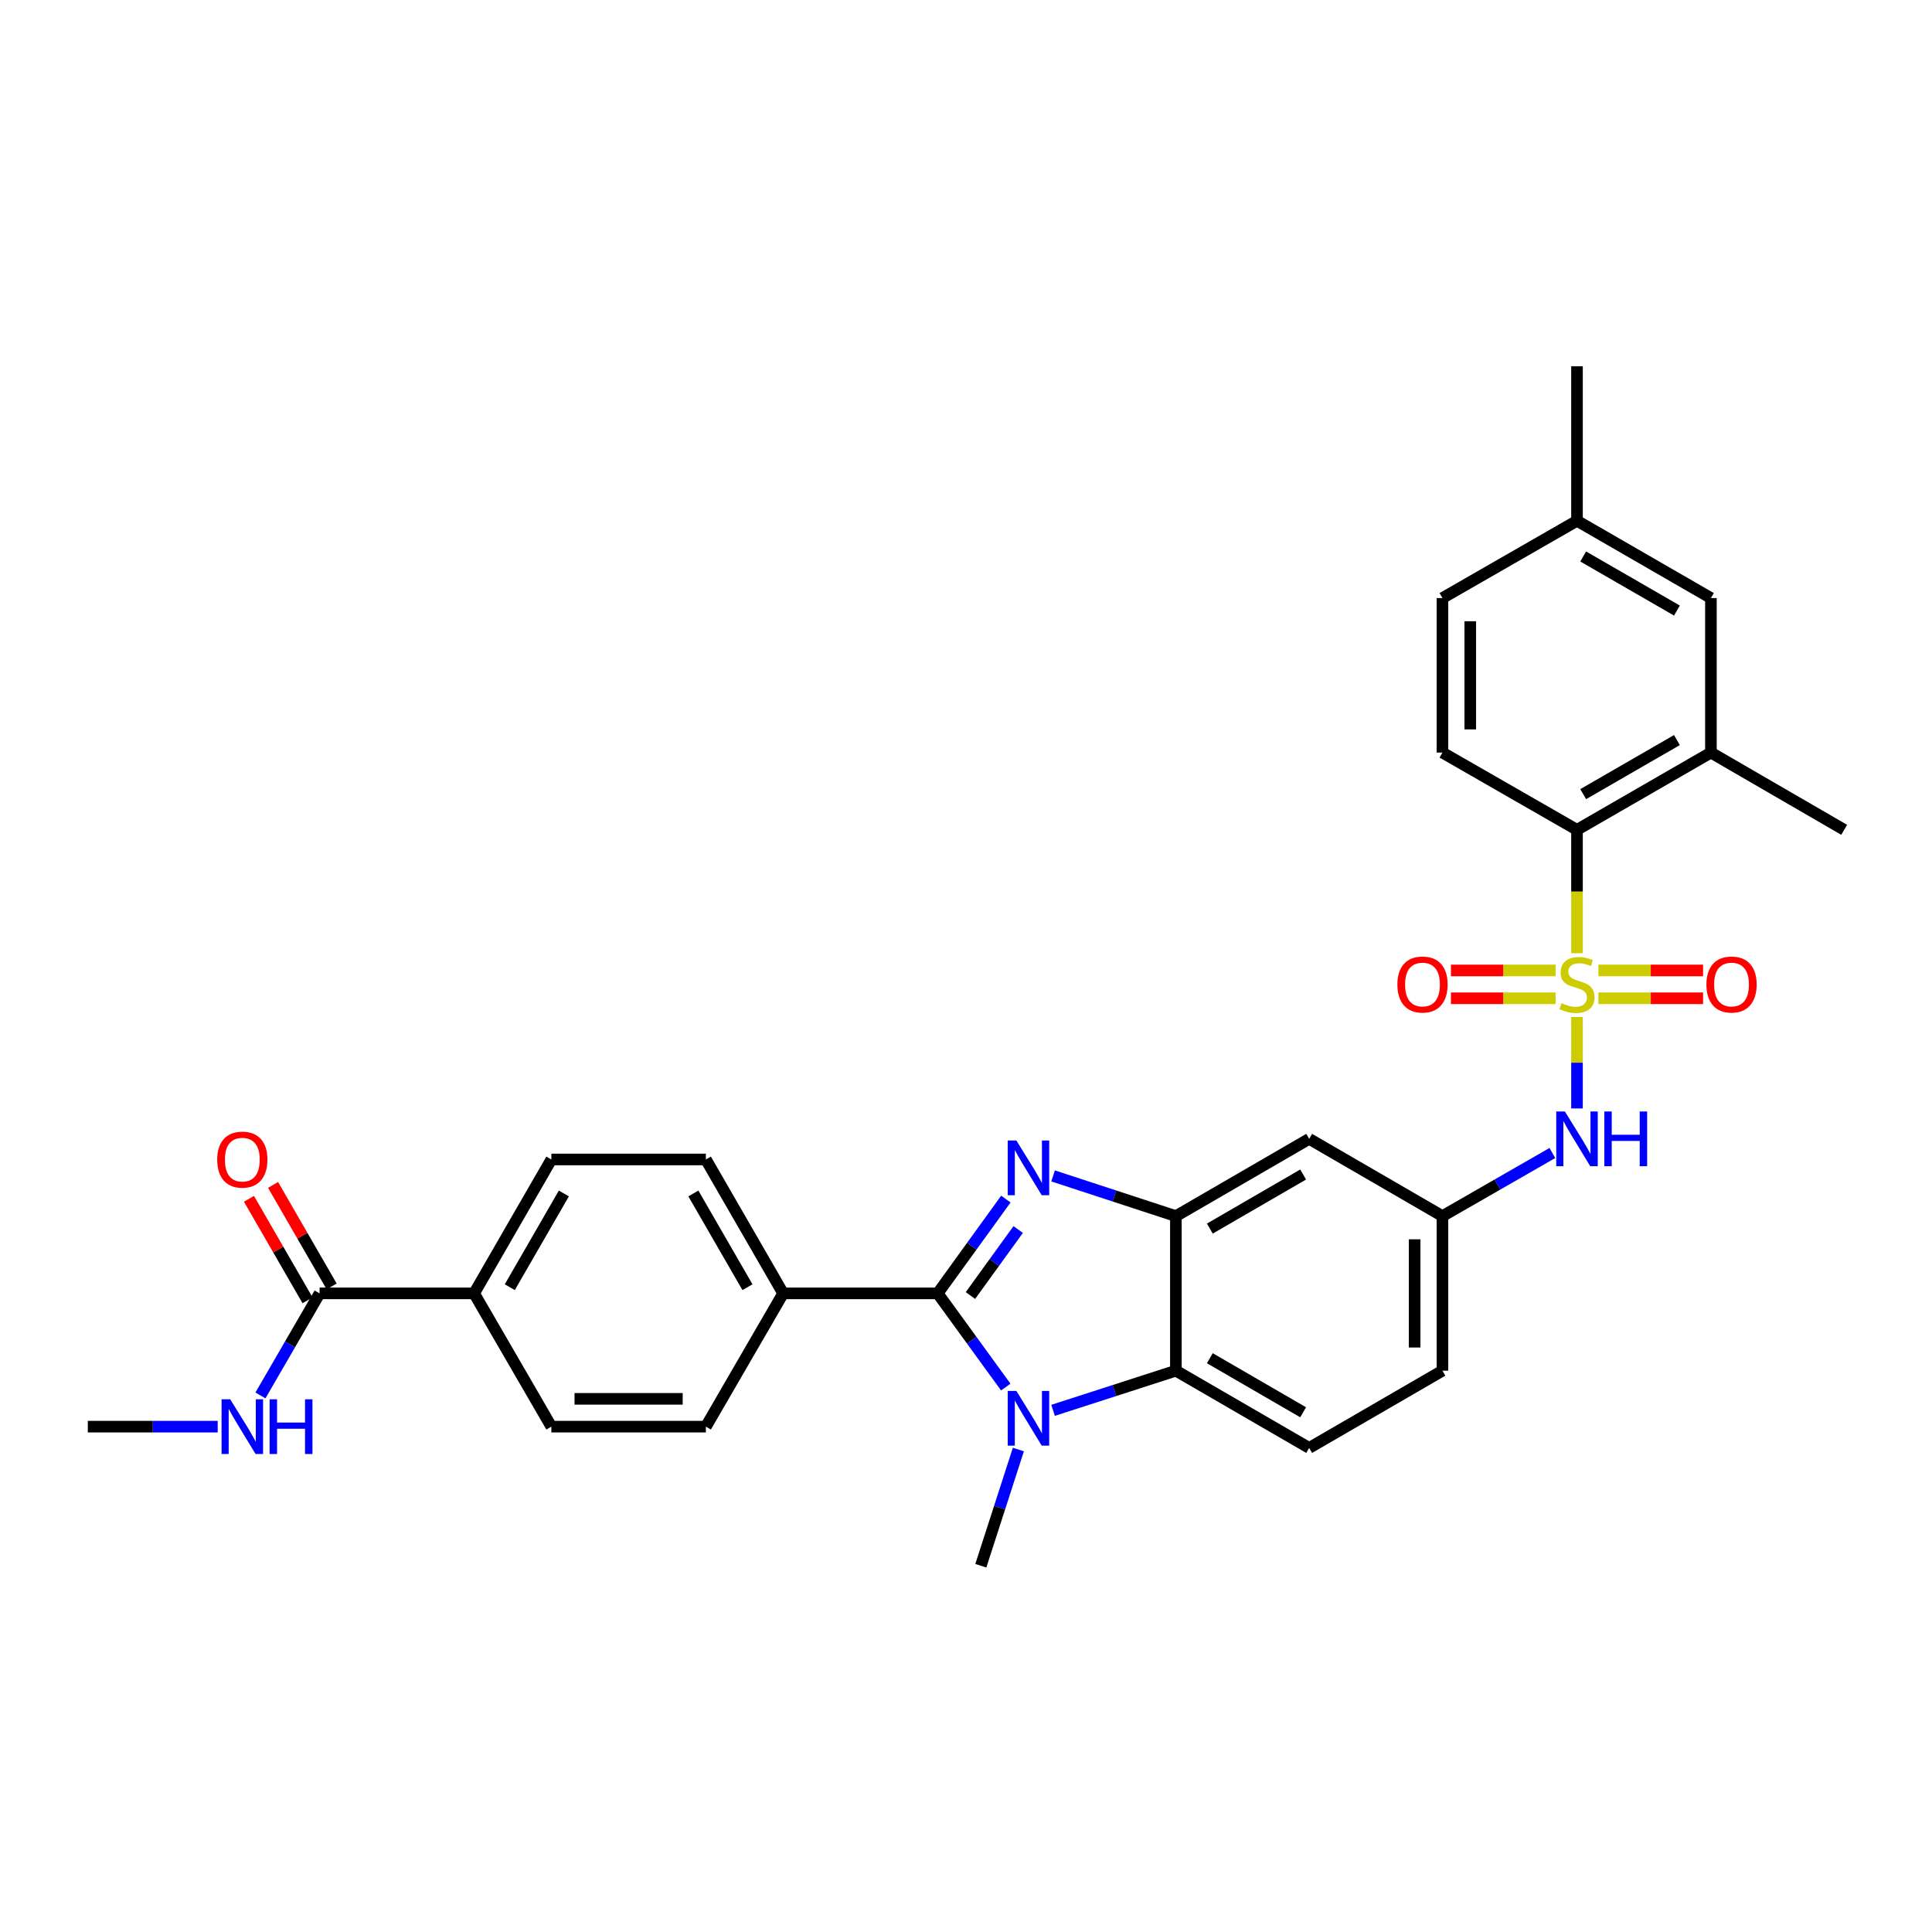 <?xml version='1.0' encoding='iso-8859-1'?>
<svg version='1.1' baseProfile='full'
              xmlns='http://www.w3.org/2000/svg'
                      xmlns:rdkit='http://www.rdkit.org/xml'
                      xmlns:xlink='http://www.w3.org/1999/xlink'
                  xml:space='preserve'
width='1000px' height='1000px' viewBox='0 0 1000 1000'>
<!-- END OF HEADER -->
<rect style='opacity:1.0;fill:#FFFFFF;stroke:none' width='1000' height='1000' x='0' y='0'> </rect>
<path class='bond-5' d='M 816.252,493.383 L 816.252,461.45' style='fill:none;fill-rule:evenodd;stroke:#CCCC00;stroke-width:6px;stroke-linecap:butt;stroke-linejoin:miter;stroke-opacity:1' />
<path class='bond-5' d='M 816.252,461.45 L 816.252,429.517' style='fill:none;fill-rule:evenodd;stroke:#000000;stroke-width:6px;stroke-linecap:butt;stroke-linejoin:miter;stroke-opacity:1' />
<path class='bond-6' d='M 816.252,526.381 L 816.252,550.058' style='fill:none;fill-rule:evenodd;stroke:#CCCC00;stroke-width:6px;stroke-linecap:butt;stroke-linejoin:miter;stroke-opacity:1' />
<path class='bond-6' d='M 816.252,550.058 L 816.252,573.734' style='fill:none;fill-rule:evenodd;stroke:#0000FF;stroke-width:6px;stroke-linecap:butt;stroke-linejoin:miter;stroke-opacity:1' />
<path class='bond-11' d='M 805.173,502.304 L 778.089,502.304' style='fill:none;fill-rule:evenodd;stroke:#CCCC00;stroke-width:6px;stroke-linecap:butt;stroke-linejoin:miter;stroke-opacity:1' />
<path class='bond-11' d='M 778.089,502.304 L 751.005,502.304' style='fill:none;fill-rule:evenodd;stroke:#FF0000;stroke-width:6px;stroke-linecap:butt;stroke-linejoin:miter;stroke-opacity:1' />
<path class='bond-11' d='M 805.173,516.701 L 778.089,516.701' style='fill:none;fill-rule:evenodd;stroke:#CCCC00;stroke-width:6px;stroke-linecap:butt;stroke-linejoin:miter;stroke-opacity:1' />
<path class='bond-11' d='M 778.089,516.701 L 751.005,516.701' style='fill:none;fill-rule:evenodd;stroke:#FF0000;stroke-width:6px;stroke-linecap:butt;stroke-linejoin:miter;stroke-opacity:1' />
<path class='bond-12' d='M 827.331,516.701 L 854.423,516.701' style='fill:none;fill-rule:evenodd;stroke:#CCCC00;stroke-width:6px;stroke-linecap:butt;stroke-linejoin:miter;stroke-opacity:1' />
<path class='bond-12' d='M 854.423,516.701 L 881.514,516.701' style='fill:none;fill-rule:evenodd;stroke:#FF0000;stroke-width:6px;stroke-linecap:butt;stroke-linejoin:miter;stroke-opacity:1' />
<path class='bond-12' d='M 827.331,502.304 L 854.423,502.304' style='fill:none;fill-rule:evenodd;stroke:#CCCC00;stroke-width:6px;stroke-linecap:butt;stroke-linejoin:miter;stroke-opacity:1' />
<path class='bond-12' d='M 854.423,502.304 L 881.514,502.304' style='fill:none;fill-rule:evenodd;stroke:#FF0000;stroke-width:6px;stroke-linecap:butt;stroke-linejoin:miter;stroke-opacity:1' />
<path class='bond-0' d='M 485.339,669.448 L 502.989,645.044' style='fill:none;fill-rule:evenodd;stroke:#000000;stroke-width:6px;stroke-linecap:butt;stroke-linejoin:miter;stroke-opacity:1' />
<path class='bond-0' d='M 502.989,645.044 L 520.639,620.641' style='fill:none;fill-rule:evenodd;stroke:#0000FF;stroke-width:6px;stroke-linecap:butt;stroke-linejoin:miter;stroke-opacity:1' />
<path class='bond-0' d='M 502.3,670.564 L 514.655,653.482' style='fill:none;fill-rule:evenodd;stroke:#000000;stroke-width:6px;stroke-linecap:butt;stroke-linejoin:miter;stroke-opacity:1' />
<path class='bond-0' d='M 514.655,653.482 L 527.01,636.399' style='fill:none;fill-rule:evenodd;stroke:#0000FF;stroke-width:6px;stroke-linecap:butt;stroke-linejoin:miter;stroke-opacity:1' />
<path class='bond-10' d='M 485.339,669.448 L 405.354,669.448' style='fill:none;fill-rule:evenodd;stroke:#000000;stroke-width:6px;stroke-linecap:butt;stroke-linejoin:miter;stroke-opacity:1' />
<path class='bond-33' d='M 485.339,669.448 L 502.963,693.698' style='fill:none;fill-rule:evenodd;stroke:#000000;stroke-width:6px;stroke-linecap:butt;stroke-linejoin:miter;stroke-opacity:1' />
<path class='bond-33' d='M 502.963,693.698 L 520.587,717.949' style='fill:none;fill-rule:evenodd;stroke:#0000FF;stroke-width:6px;stroke-linecap:butt;stroke-linejoin:miter;stroke-opacity:1' />
<path class='bond-1' d='M 545.077,608.65 L 576.856,619.057' style='fill:none;fill-rule:evenodd;stroke:#0000FF;stroke-width:6px;stroke-linecap:butt;stroke-linejoin:miter;stroke-opacity:1' />
<path class='bond-1' d='M 576.856,619.057 L 608.635,629.463' style='fill:none;fill-rule:evenodd;stroke:#000000;stroke-width:6px;stroke-linecap:butt;stroke-linejoin:miter;stroke-opacity:1' />
<path class='bond-2' d='M 545.074,729.991 L 576.855,719.728' style='fill:none;fill-rule:evenodd;stroke:#0000FF;stroke-width:6px;stroke-linecap:butt;stroke-linejoin:miter;stroke-opacity:1' />
<path class='bond-2' d='M 576.855,719.728 L 608.635,709.464' style='fill:none;fill-rule:evenodd;stroke:#000000;stroke-width:6px;stroke-linecap:butt;stroke-linejoin:miter;stroke-opacity:1' />
<path class='bond-25' d='M 527.107,750.273 L 517.389,780.351' style='fill:none;fill-rule:evenodd;stroke:#0000FF;stroke-width:6px;stroke-linecap:butt;stroke-linejoin:miter;stroke-opacity:1' />
<path class='bond-25' d='M 517.389,780.351 L 507.671,810.429' style='fill:none;fill-rule:evenodd;stroke:#000000;stroke-width:6px;stroke-linecap:butt;stroke-linejoin:miter;stroke-opacity:1' />
<path class='bond-3' d='M 608.635,629.463 L 677.63,589.471' style='fill:none;fill-rule:evenodd;stroke:#000000;stroke-width:6px;stroke-linecap:butt;stroke-linejoin:miter;stroke-opacity:1' />
<path class='bond-3' d='M 626.205,635.921 L 674.501,607.926' style='fill:none;fill-rule:evenodd;stroke:#000000;stroke-width:6px;stroke-linecap:butt;stroke-linejoin:miter;stroke-opacity:1' />
<path class='bond-32' d='M 608.635,629.463 L 608.635,709.464' style='fill:none;fill-rule:evenodd;stroke:#000000;stroke-width:6px;stroke-linecap:butt;stroke-linejoin:miter;stroke-opacity:1' />
<path class='bond-4' d='M 608.635,709.464 L 677.63,749.449' style='fill:none;fill-rule:evenodd;stroke:#000000;stroke-width:6px;stroke-linecap:butt;stroke-linejoin:miter;stroke-opacity:1' />
<path class='bond-4' d='M 626.204,703.005 L 674.5,730.994' style='fill:none;fill-rule:evenodd;stroke:#000000;stroke-width:6px;stroke-linecap:butt;stroke-linejoin:miter;stroke-opacity:1' />
<path class='bond-7' d='M 816.252,429.517 L 885.567,389.533' style='fill:none;fill-rule:evenodd;stroke:#000000;stroke-width:6px;stroke-linecap:butt;stroke-linejoin:miter;stroke-opacity:1' />
<path class='bond-7' d='M 819.455,411.049 L 867.975,383.06' style='fill:none;fill-rule:evenodd;stroke:#000000;stroke-width:6px;stroke-linecap:butt;stroke-linejoin:miter;stroke-opacity:1' />
<path class='bond-14' d='M 816.252,429.517 L 746.609,389.533' style='fill:none;fill-rule:evenodd;stroke:#000000;stroke-width:6px;stroke-linecap:butt;stroke-linejoin:miter;stroke-opacity:1' />
<path class='bond-15' d='M 803.504,596.791 L 775.057,613.127' style='fill:none;fill-rule:evenodd;stroke:#0000FF;stroke-width:6px;stroke-linecap:butt;stroke-linejoin:miter;stroke-opacity:1' />
<path class='bond-15' d='M 775.057,613.127 L 746.609,629.463' style='fill:none;fill-rule:evenodd;stroke:#000000;stroke-width:6px;stroke-linecap:butt;stroke-linejoin:miter;stroke-opacity:1' />
<path class='bond-17' d='M 885.567,389.533 L 885.567,309.556' style='fill:none;fill-rule:evenodd;stroke:#000000;stroke-width:6px;stroke-linecap:butt;stroke-linejoin:miter;stroke-opacity:1' />
<path class='bond-28' d='M 885.567,389.533 L 954.545,429.517' style='fill:none;fill-rule:evenodd;stroke:#000000;stroke-width:6px;stroke-linecap:butt;stroke-linejoin:miter;stroke-opacity:1' />
<path class='bond-8' d='M 165.424,669.448 L 245.4,669.448' style='fill:none;fill-rule:evenodd;stroke:#000000;stroke-width:6px;stroke-linecap:butt;stroke-linejoin:miter;stroke-opacity:1' />
<path class='bond-18' d='M 171.658,665.849 L 156.495,639.576' style='fill:none;fill-rule:evenodd;stroke:#000000;stroke-width:6px;stroke-linecap:butt;stroke-linejoin:miter;stroke-opacity:1' />
<path class='bond-18' d='M 156.495,639.576 L 141.331,613.303' style='fill:none;fill-rule:evenodd;stroke:#FF0000;stroke-width:6px;stroke-linecap:butt;stroke-linejoin:miter;stroke-opacity:1' />
<path class='bond-18' d='M 159.189,673.046 L 144.025,646.773' style='fill:none;fill-rule:evenodd;stroke:#000000;stroke-width:6px;stroke-linecap:butt;stroke-linejoin:miter;stroke-opacity:1' />
<path class='bond-18' d='M 144.025,646.773 L 128.862,620.5' style='fill:none;fill-rule:evenodd;stroke:#FF0000;stroke-width:6px;stroke-linecap:butt;stroke-linejoin:miter;stroke-opacity:1' />
<path class='bond-23' d='M 165.424,669.448 L 150.107,695.864' style='fill:none;fill-rule:evenodd;stroke:#000000;stroke-width:6px;stroke-linecap:butt;stroke-linejoin:miter;stroke-opacity:1' />
<path class='bond-23' d='M 150.107,695.864 L 134.79,722.281' style='fill:none;fill-rule:evenodd;stroke:#0000FF;stroke-width:6px;stroke-linecap:butt;stroke-linejoin:miter;stroke-opacity:1' />
<path class='bond-9' d='M 677.63,589.471 L 746.609,629.463' style='fill:none;fill-rule:evenodd;stroke:#000000;stroke-width:6px;stroke-linecap:butt;stroke-linejoin:miter;stroke-opacity:1' />
<path class='bond-19' d='M 405.354,669.448 L 365.354,738.435' style='fill:none;fill-rule:evenodd;stroke:#000000;stroke-width:6px;stroke-linecap:butt;stroke-linejoin:miter;stroke-opacity:1' />
<path class='bond-20' d='M 405.354,669.448 L 365.354,600.141' style='fill:none;fill-rule:evenodd;stroke:#000000;stroke-width:6px;stroke-linecap:butt;stroke-linejoin:miter;stroke-opacity:1' />
<path class='bond-20' d='M 386.884,666.248 L 358.884,617.734' style='fill:none;fill-rule:evenodd;stroke:#000000;stroke-width:6px;stroke-linecap:butt;stroke-linejoin:miter;stroke-opacity:1' />
<path class='bond-13' d='M 677.63,749.449 L 746.609,709.464' style='fill:none;fill-rule:evenodd;stroke:#000000;stroke-width:6px;stroke-linecap:butt;stroke-linejoin:miter;stroke-opacity:1' />
<path class='bond-26' d='M 746.609,389.533 L 746.609,309.556' style='fill:none;fill-rule:evenodd;stroke:#000000;stroke-width:6px;stroke-linecap:butt;stroke-linejoin:miter;stroke-opacity:1' />
<path class='bond-26' d='M 761.006,377.537 L 761.006,321.553' style='fill:none;fill-rule:evenodd;stroke:#000000;stroke-width:6px;stroke-linecap:butt;stroke-linejoin:miter;stroke-opacity:1' />
<path class='bond-24' d='M 746.609,629.463 L 746.609,709.464' style='fill:none;fill-rule:evenodd;stroke:#000000;stroke-width:6px;stroke-linecap:butt;stroke-linejoin:miter;stroke-opacity:1' />
<path class='bond-24' d='M 732.212,641.463 L 732.212,697.464' style='fill:none;fill-rule:evenodd;stroke:#000000;stroke-width:6px;stroke-linecap:butt;stroke-linejoin:miter;stroke-opacity:1' />
<path class='bond-16' d='M 245.4,669.448 L 285.385,600.141' style='fill:none;fill-rule:evenodd;stroke:#000000;stroke-width:6px;stroke-linecap:butt;stroke-linejoin:miter;stroke-opacity:1' />
<path class='bond-16' d='M 263.869,666.246 L 291.858,617.732' style='fill:none;fill-rule:evenodd;stroke:#000000;stroke-width:6px;stroke-linecap:butt;stroke-linejoin:miter;stroke-opacity:1' />
<path class='bond-34' d='M 245.4,669.448 L 285.385,738.435' style='fill:none;fill-rule:evenodd;stroke:#000000;stroke-width:6px;stroke-linecap:butt;stroke-linejoin:miter;stroke-opacity:1' />
<path class='bond-31' d='M 885.567,309.556 L 816.252,269.556' style='fill:none;fill-rule:evenodd;stroke:#000000;stroke-width:6px;stroke-linecap:butt;stroke-linejoin:miter;stroke-opacity:1' />
<path class='bond-31' d='M 867.973,316.026 L 819.453,288.026' style='fill:none;fill-rule:evenodd;stroke:#000000;stroke-width:6px;stroke-linecap:butt;stroke-linejoin:miter;stroke-opacity:1' />
<path class='bond-22' d='M 365.354,738.435 L 285.385,738.435' style='fill:none;fill-rule:evenodd;stroke:#000000;stroke-width:6px;stroke-linecap:butt;stroke-linejoin:miter;stroke-opacity:1' />
<path class='bond-22' d='M 353.358,724.037 L 297.38,724.037' style='fill:none;fill-rule:evenodd;stroke:#000000;stroke-width:6px;stroke-linecap:butt;stroke-linejoin:miter;stroke-opacity:1' />
<path class='bond-21' d='M 365.354,600.141 L 285.385,600.141' style='fill:none;fill-rule:evenodd;stroke:#000000;stroke-width:6px;stroke-linecap:butt;stroke-linejoin:miter;stroke-opacity:1' />
<path class='bond-29' d='M 112.684,738.435 L 79.069,738.435' style='fill:none;fill-rule:evenodd;stroke:#0000FF;stroke-width:6px;stroke-linecap:butt;stroke-linejoin:miter;stroke-opacity:1' />
<path class='bond-29' d='M 79.069,738.435 L 45.455,738.435' style='fill:none;fill-rule:evenodd;stroke:#000000;stroke-width:6px;stroke-linecap:butt;stroke-linejoin:miter;stroke-opacity:1' />
<path class='bond-27' d='M 746.609,309.556 L 816.252,269.556' style='fill:none;fill-rule:evenodd;stroke:#000000;stroke-width:6px;stroke-linecap:butt;stroke-linejoin:miter;stroke-opacity:1' />
<path class='bond-30' d='M 816.252,269.556 L 816.252,189.571' style='fill:none;fill-rule:evenodd;stroke:#000000;stroke-width:6px;stroke-linecap:butt;stroke-linejoin:miter;stroke-opacity:1' />
<path  class='atom-0' d='M 808.252 519.222
Q 808.572 519.342, 809.892 519.902
Q 811.212 520.462, 812.652 520.822
Q 814.132 521.142, 815.572 521.142
Q 818.252 521.142, 819.812 519.862
Q 821.372 518.542, 821.372 516.262
Q 821.372 514.702, 820.572 513.742
Q 819.812 512.782, 818.612 512.262
Q 817.412 511.742, 815.412 511.142
Q 812.892 510.382, 811.372 509.662
Q 809.892 508.942, 808.812 507.422
Q 807.772 505.902, 807.772 503.342
Q 807.772 499.782, 810.172 497.582
Q 812.612 495.382, 817.412 495.382
Q 820.692 495.382, 824.412 496.942
L 823.492 500.022
Q 820.092 498.622, 817.532 498.622
Q 814.772 498.622, 813.252 499.782
Q 811.732 500.902, 811.772 502.862
Q 811.772 504.382, 812.532 505.302
Q 813.332 506.222, 814.452 506.742
Q 815.612 507.262, 817.532 507.862
Q 820.092 508.662, 821.612 509.462
Q 823.132 510.262, 824.212 511.902
Q 825.332 513.502, 825.332 516.262
Q 825.332 520.182, 822.692 522.302
Q 820.092 524.382, 815.732 524.382
Q 813.212 524.382, 811.292 523.822
Q 809.412 523.302, 807.172 522.382
L 808.252 519.222
' fill='#CCCC00'/>
<path  class='atom-2' d='M 526.07 590.316
L 535.35 605.316
Q 536.27 606.796, 537.75 609.476
Q 539.23 612.156, 539.31 612.316
L 539.31 590.316
L 543.07 590.316
L 543.07 618.636
L 539.19 618.636
L 529.23 602.236
Q 528.07 600.316, 526.83 598.116
Q 525.63 595.916, 525.27 595.236
L 525.27 618.636
L 521.59 618.636
L 521.59 590.316
L 526.07 590.316
' fill='#0000FF'/>
<path  class='atom-3' d='M 526.07 719.947
L 535.35 734.947
Q 536.27 736.427, 537.75 739.107
Q 539.23 741.787, 539.31 741.947
L 539.31 719.947
L 543.07 719.947
L 543.07 748.267
L 539.19 748.267
L 529.23 731.867
Q 528.07 729.947, 526.83 727.747
Q 525.63 725.547, 525.27 724.867
L 525.27 748.267
L 521.59 748.267
L 521.59 719.947
L 526.07 719.947
' fill='#0000FF'/>
<path  class='atom-7' d='M 809.992 575.311
L 819.272 590.311
Q 820.192 591.791, 821.672 594.471
Q 823.152 597.151, 823.232 597.311
L 823.232 575.311
L 826.992 575.311
L 826.992 603.631
L 823.112 603.631
L 813.152 587.231
Q 811.992 585.311, 810.752 583.111
Q 809.552 580.911, 809.192 580.231
L 809.192 603.631
L 805.512 603.631
L 805.512 575.311
L 809.992 575.311
' fill='#0000FF'/>
<path  class='atom-7' d='M 830.392 575.311
L 834.232 575.311
L 834.232 587.351
L 848.712 587.351
L 848.712 575.311
L 852.552 575.311
L 852.552 603.631
L 848.712 603.631
L 848.712 590.551
L 834.232 590.551
L 834.232 603.631
L 830.392 603.631
L 830.392 575.311
' fill='#0000FF'/>
<path  class='atom-12' d='M 723.283 509.582
Q 723.283 502.782, 726.643 498.982
Q 730.003 495.182, 736.283 495.182
Q 742.563 495.182, 745.923 498.982
Q 749.283 502.782, 749.283 509.582
Q 749.283 516.462, 745.883 520.382
Q 742.483 524.262, 736.283 524.262
Q 730.043 524.262, 726.643 520.382
Q 723.283 516.502, 723.283 509.582
M 736.283 521.062
Q 740.603 521.062, 742.923 518.182
Q 745.283 515.262, 745.283 509.582
Q 745.283 504.022, 742.923 501.222
Q 740.603 498.382, 736.283 498.382
Q 731.963 498.382, 729.603 501.182
Q 727.283 503.982, 727.283 509.582
Q 727.283 515.302, 729.603 518.182
Q 731.963 521.062, 736.283 521.062
' fill='#FF0000'/>
<path  class='atom-13' d='M 883.237 509.582
Q 883.237 502.782, 886.597 498.982
Q 889.957 495.182, 896.237 495.182
Q 902.517 495.182, 905.877 498.982
Q 909.237 502.782, 909.237 509.582
Q 909.237 516.462, 905.837 520.382
Q 902.437 524.262, 896.237 524.262
Q 889.997 524.262, 886.597 520.382
Q 883.237 516.502, 883.237 509.582
M 896.237 521.062
Q 900.557 521.062, 902.877 518.182
Q 905.237 515.262, 905.237 509.582
Q 905.237 504.022, 902.877 501.222
Q 900.557 498.382, 896.237 498.382
Q 891.917 498.382, 889.557 501.182
Q 887.237 503.982, 887.237 509.582
Q 887.237 515.302, 889.557 518.182
Q 891.917 521.062, 896.237 521.062
' fill='#FF0000'/>
<path  class='atom-19' d='M 112.423 600.221
Q 112.423 593.421, 115.783 589.621
Q 119.143 585.821, 125.423 585.821
Q 131.703 585.821, 135.063 589.621
Q 138.423 593.421, 138.423 600.221
Q 138.423 607.101, 135.023 611.021
Q 131.623 614.901, 125.423 614.901
Q 119.183 614.901, 115.783 611.021
Q 112.423 607.141, 112.423 600.221
M 125.423 611.701
Q 129.743 611.701, 132.063 608.821
Q 134.423 605.901, 134.423 600.221
Q 134.423 594.661, 132.063 591.861
Q 129.743 589.021, 125.423 589.021
Q 121.103 589.021, 118.743 591.821
Q 116.423 594.621, 116.423 600.221
Q 116.423 605.941, 118.743 608.821
Q 121.103 611.701, 125.423 611.701
' fill='#FF0000'/>
<path  class='atom-24' d='M 119.163 724.275
L 128.443 739.275
Q 129.363 740.755, 130.843 743.435
Q 132.323 746.115, 132.403 746.275
L 132.403 724.275
L 136.163 724.275
L 136.163 752.595
L 132.283 752.595
L 122.323 736.195
Q 121.163 734.275, 119.923 732.075
Q 118.723 729.875, 118.363 729.195
L 118.363 752.595
L 114.683 752.595
L 114.683 724.275
L 119.163 724.275
' fill='#0000FF'/>
<path  class='atom-24' d='M 139.563 724.275
L 143.403 724.275
L 143.403 736.315
L 157.883 736.315
L 157.883 724.275
L 161.723 724.275
L 161.723 752.595
L 157.883 752.595
L 157.883 739.515
L 143.403 739.515
L 143.403 752.595
L 139.563 752.595
L 139.563 724.275
' fill='#0000FF'/>
</svg>
